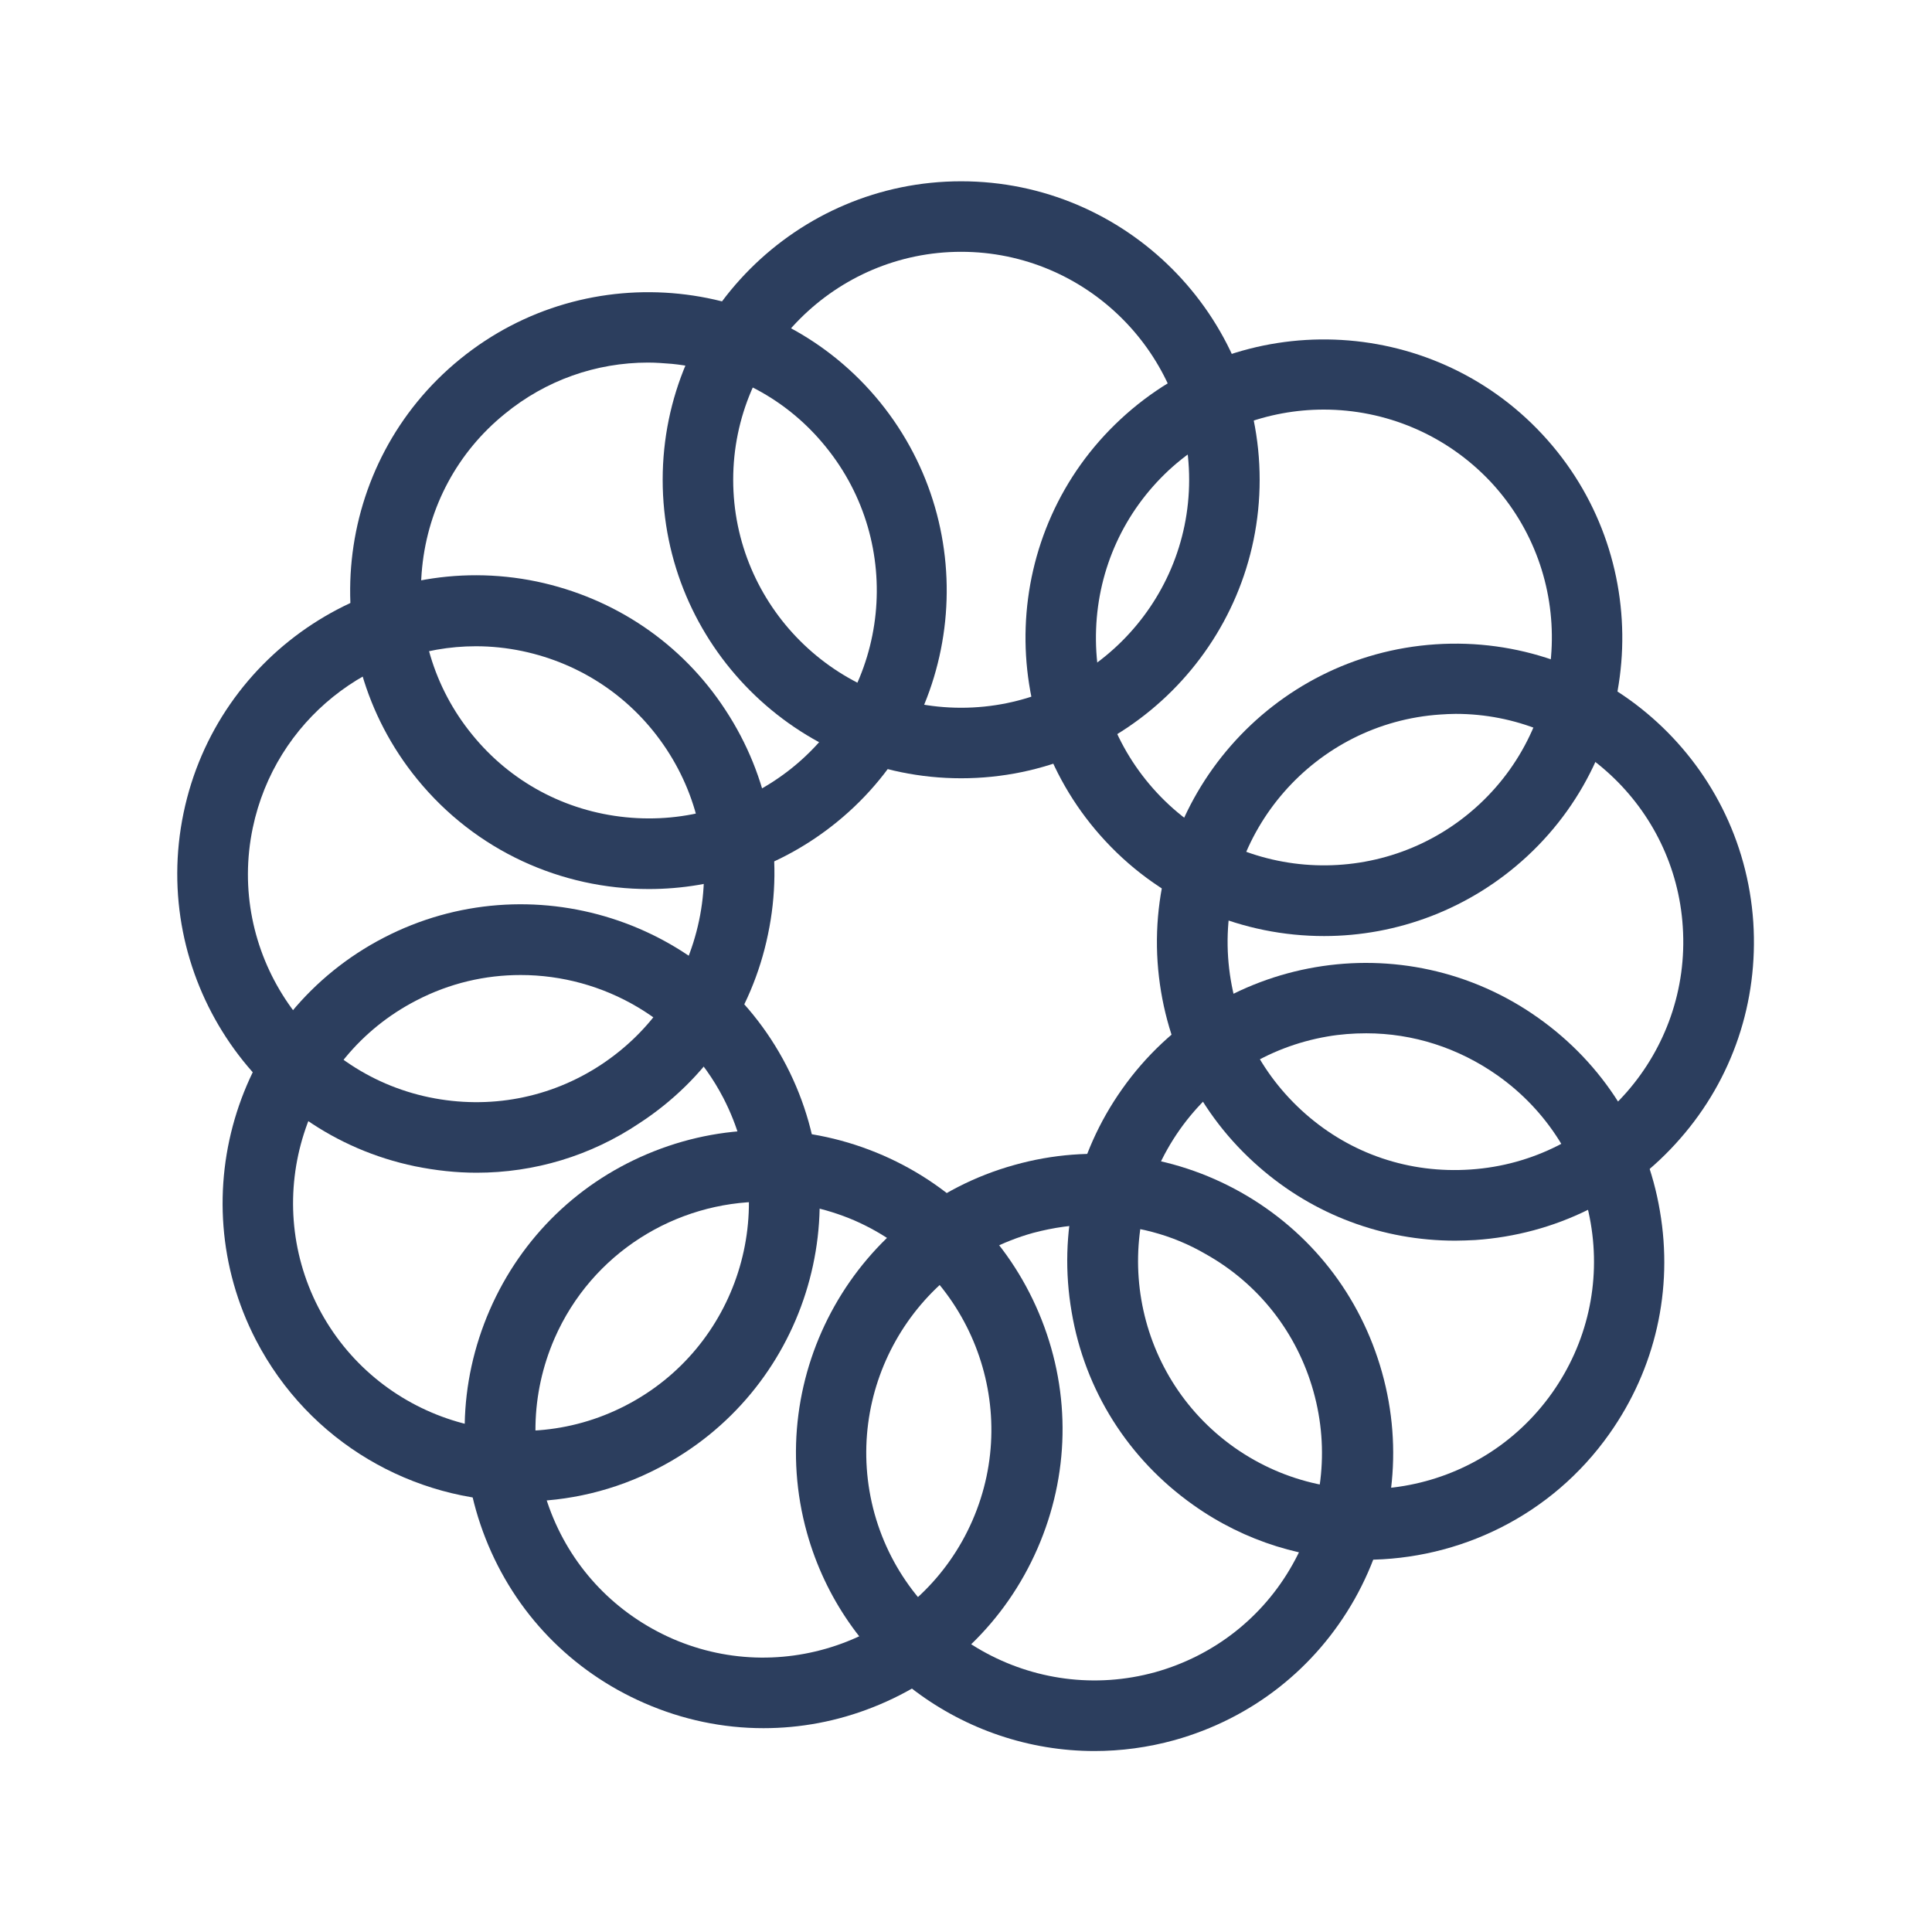 <?xml version="1.0" encoding="utf-8"?>
<!-- Generator: Adobe Illustrator 21.0.0, SVG Export Plug-In . SVG Version: 6.00 Build 0)  -->
<svg version="1.1" id="Calque_1" xmlns="http://www.w3.org/2000/svg" xmlns:xlink="http://www.w3.org/1999/xlink" x="0px" y="0px"
	 viewBox="0 0 600 600" style="enable-background:new 0 0 600 600;" xml:space="preserve">
<style type="text/css">
	.st0{fill:none;}
	.st1{fill:#2C3E5E;}
</style>
<g id="Calque_3">
</g>
<g id="Calque_2">
</g>
<g>
	<rect x="0" class="st0" width="600" height="600"/>
	<g>
		<g>
			<path class="st1" d="M298.5,241.7c-51.1,0-92.7-41.6-92.7-92.7s41.6-92.7,92.7-92.7c51.1,0,92.7,41.6,92.7,92.7
				C391.2,200.1,349.6,241.7,298.5,241.7z M298.5,78.2c-39,0-70.8,31.8-70.8,70.8s31.8,70.8,70.8,70.8s70.8-31.8,70.8-70.8
				S337.5,78.2,298.5,78.2z"/>
		</g>
		<g>
			<path class="st1" d="M201.5,276.1c-27,0-53.7-11.7-72-34.2c-32.3-39.7-26.2-98.2,13.4-130.4c39.7-32.3,98.2-26.2,130.4,13.4l0,0
				c32.2,39.7,26.2,98.2-13.4,130.4C242.7,269.3,222.1,276.1,201.5,276.1z M201.3,112.6c-16.2,0-31.8,5.5-44.5,15.9
				c-14.7,11.9-23.8,28.9-25.7,47.7c-1.9,18.8,3.6,37.3,15.5,51.9c11.9,14.7,28.9,23.8,47.7,25.7c18.8,1.9,37.2-3.6,51.9-15.5
				c30.3-24.6,34.9-69.3,10.2-99.6c-11.9-14.7-28.9-23.8-47.7-25.7C206.2,112.8,203.7,112.6,201.3,112.6z"/>
		</g>
		<g>
			<path class="st1" d="M148,364.2c-6.3,0-12.7-0.7-19.1-2C78.8,351.8,46.6,302.6,57,252.5c10.4-50.1,59.6-82.3,109.7-71.9l0,0
				c24.2,5.1,45.1,19.2,58.6,39.9c13.6,20.7,18.3,45.5,13.2,69.7c-5,24.2-19.2,45.1-39.9,58.6C183.4,359,165.9,364.2,148,364.2z
				 M147.8,200.7c-32.8,0-62.3,23-69.3,56.4c-8,38.2,16.7,75.8,54.9,83.7c18.5,3.8,37.4,0.3,53.2-10.1s26.6-26.3,30.5-44.8
				s0.3-37.4-10.1-53.2c-10.4-15.8-26.3-26.6-44.8-30.5l0,0C157.4,201.2,152.6,200.7,147.8,200.7z"/>
		</g>
		<g>
			<path class="st1" d="M162,466.3c-33.6,0-66-18.3-82.5-50.1c-23.5-45.4-5.7-101.5,39.7-125l0,0c45.4-23.5,101.5-5.7,125,39.7
				c23.5,45.4,5.7,101.5-39.7,125C190.9,463,176.3,466.3,162,466.3z M161.7,302.8c-11,0-22,2.5-32.4,7.9l0,0
				c-34.7,17.9-48.3,60.7-30.4,95.4c18,34.7,60.8,48.3,95.4,30.4c34.7-17.9,48.3-60.7,30.4-95.4
				C212.1,316.7,187.3,302.8,161.7,302.8z M124.2,301h0.1H124.2z"/>
		</g>
		<g>
			<path class="st1" d="M237.1,536.7c-12.6,0-25.1-2.6-37-7.8c-22.7-9.9-40.2-28-49.3-51.1s-8.6-48.2,1.3-71
				c9.9-22.7,28-40.2,51.1-49.3c23.1-9.1,48.2-8.6,71,1.3c22.7,9.9,40.2,28,49.3,51.1s8.6,48.3-1.3,71s-28,40.2-51.1,49.3
				C260,534.6,248.5,536.7,237.1,536.7z M237.2,373.2c-27.3,0-53.4,15.9-65,42.5c-7.5,17.3-7.9,36.6-1,54.2s20.3,31.4,37.6,39
				c35.8,15.6,77.6-0.9,93.2-36.7c15.6-35.8-0.9-77.6-36.7-93.2C256.2,375.1,246.6,373.2,237.2,373.2z"/>
		</g>
		<g>
			<path class="st1" d="M339.9,543.8c-40.6,0-77.9-26.9-89.3-67.8c-13.7-49.2,15.1-100.5,64.4-114.2c23.8-6.7,48.9-3.6,70.4,8.5
				c21.6,12.2,37.1,32,43.8,55.9s3.6,48.9-8.5,70.4c-12.2,21.6-32,37.1-55.9,43.8C356.5,542.7,348.1,543.8,339.9,543.8z M340,380.3
				c-6.4,0-12.8,0.9-19.2,2.6c-37.6,10.5-59.6,49.6-49.2,87.2c10.5,37.6,49.6,59.6,87.2,49.2c18.2-5.1,33.4-17,42.6-33.4
				c9.3-16.5,11.6-35.6,6.5-53.8c-5.1-18.2-17-33.4-33.4-42.6C363.9,383.3,352,380.3,340,380.3z"/>
		</g>
		<g>
			<path class="st1" d="M424,484.4c-18.5,0-37.2-5.5-53.4-17c-20.2-14.3-33.7-35.6-37.8-60c-4.2-24.4,1.4-49,15.7-69.2
				c29.5-41.8,87.5-51.7,129.2-22.1c20.2,14.3,33.7,35.6,37.8,60c4.2,24.4-1.4,49-15.7,69.2C481.8,470.8,453.1,484.4,424,484.4z
				 M424.3,320.9c-4,0-8.1,0.3-12.1,1c-18.6,3.2-34.9,13.5-45.8,28.9c-22.5,31.9-15,76.1,16.9,98.7c31.9,22.5,76.1,15,98.7-16.9
				c10.9-15.4,15.2-34.2,12-52.8c-3.2-18.6-13.5-34.9-28.9-45.8C452.9,325.4,438.8,320.9,424.3,320.9z"/>
		</g>
		<g>
			<path class="st1" d="M451.9,385.3c-22.4,0-43.9-8-60.9-22.9c-18.7-16.3-29.8-38.9-31.5-63.6c-3.4-51,35.3-95.3,86.3-98.7
				c51.1-3.4,95.3,35.3,98.7,86.3c1.6,24.7-6.4,48.6-22.7,67.2c-16.3,18.7-38.9,29.8-63.6,31.5C456.1,385.2,454,385.3,451.9,385.3z
				 M452.1,221.7c-1.6,0-3.2,0.1-4.8,0.2c-38.9,2.6-68.5,36.4-65.9,75.4c1.3,18.9,9.8,36.1,24,48.6s32.3,18.6,51.3,17.3
				c38.9-2.6,68.5-36.4,65.9-75.4C520.2,250.5,489,221.7,452.1,221.7z"/>
		</g>
		<g>
			<path class="st1" d="M411.2,290.7c-24.9,0-49.7-9.9-67.9-29.5c-34.8-37.4-32.8-96.2,4.7-131c37.4-34.8,96.2-32.7,131,4.7
				c34.8,37.4,32.8,96.2-4.7,131C456.5,282.4,433.8,290.7,411.2,290.7z M411.1,127.2c-17.3,0-34.6,6.3-48.2,18.9
				c-13.8,12.9-21.8,30.4-22.5,49.3s6,36.9,18.9,50.8c26.6,28.6,71.5,30.2,100.1,3.6s30.2-71.5,3.6-100.1
				C449,134.8,430.1,127.2,411.1,127.2z"/>
		</g>
	</g>
</g>
</svg>
